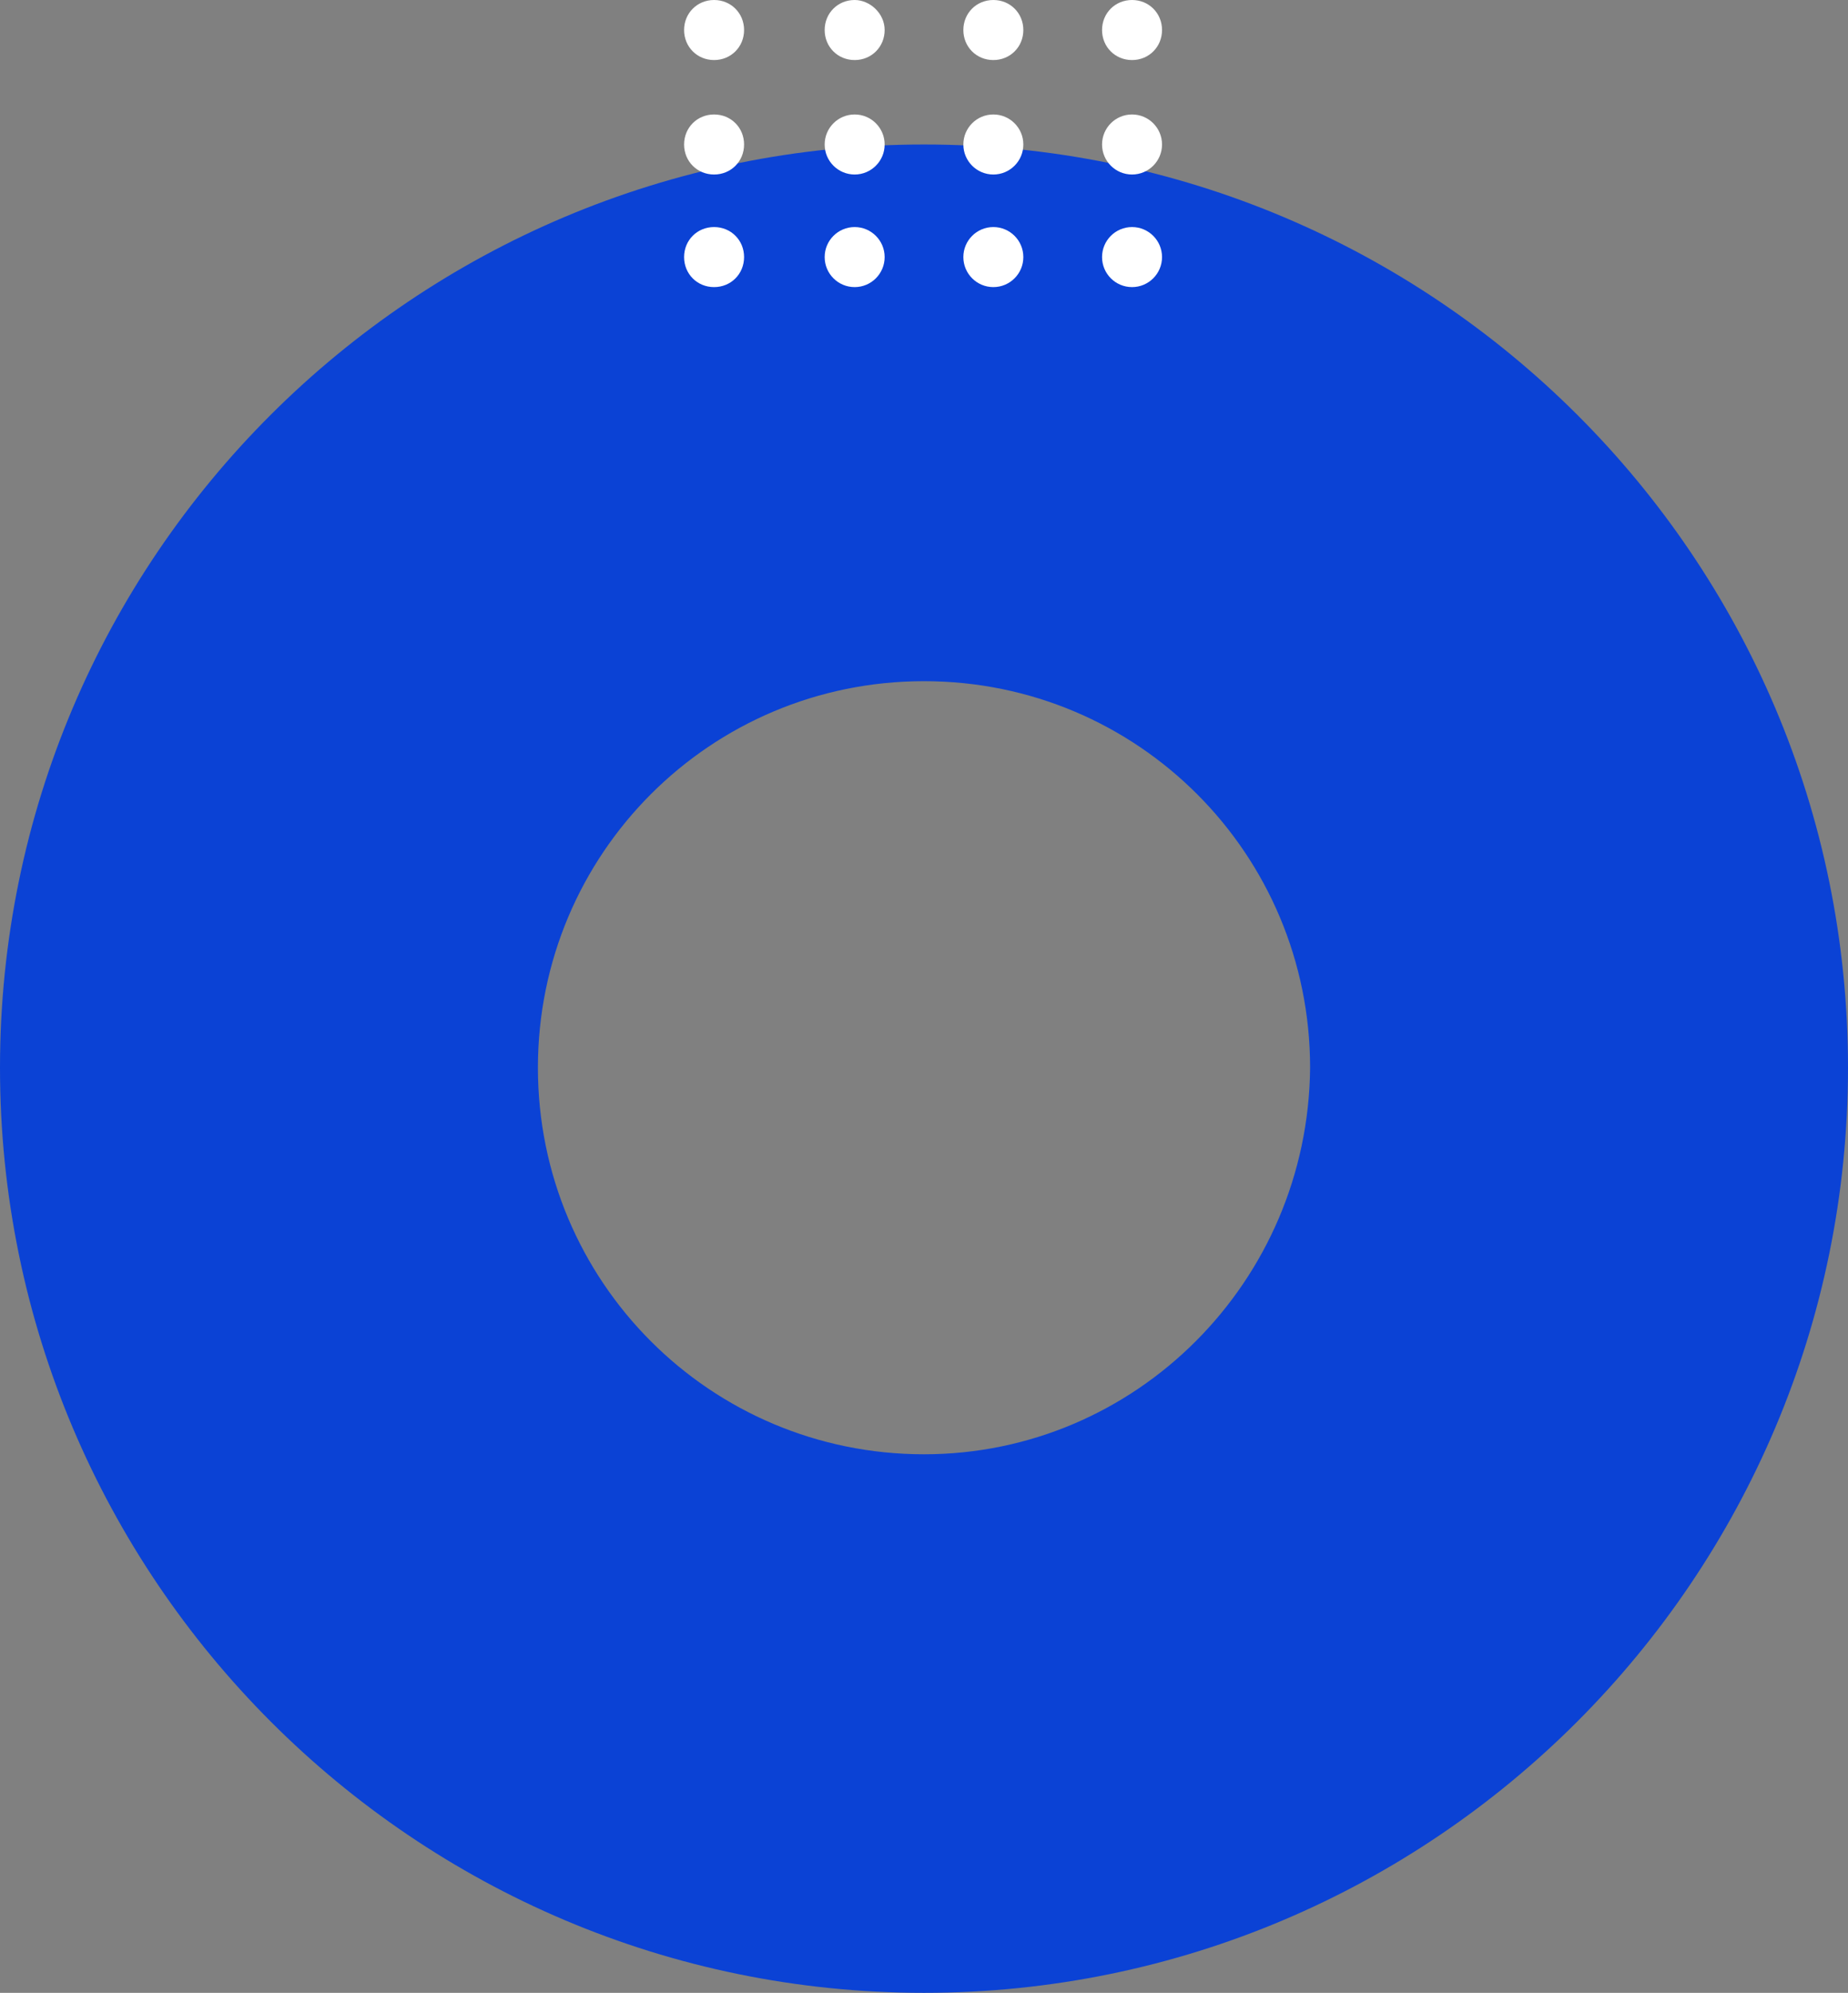 <svg width="166" height="179" viewBox="0 0 166 179" fill="none" xmlns="http://www.w3.org/2000/svg">
<rect x="0" y="0" width="166" height="179" fill="#808080" stroke="none"/>
<g clip-path="url(#clip0)">
<path d="M83 12.979C37.207 12.979 0 50.059 0 95.905C0 141.751 37.207 179 83 179C128.793 179 166 141.751 166 95.905C166 50.059 128.793 12.979 83 12.979ZM83 130.626C63.807 130.626 48.319 115.12 48.319 95.905C48.319 76.69 63.807 61.184 83 61.184C102.193 61.184 117.682 76.69 117.682 95.905C117.513 115.12 102.024 130.626 83 130.626Z" fill="#0B42D5"/>
<path d="M66.838 2.697C66.838 4.214 65.659 5.394 64.144 5.394C62.629 5.394 61.45 4.214 61.45 2.697C61.45 1.18 62.629 0 64.144 0C65.659 0 66.838 1.18 66.838 2.697Z" fill="white"/>
<path d="M66.838 12.979C66.838 14.495 65.659 15.675 64.144 15.675C62.629 15.675 61.45 14.495 61.45 12.979C61.45 11.462 62.629 10.282 64.144 10.282C65.659 10.282 66.838 11.462 66.838 12.979Z" fill="white"/>
<path d="M66.838 23.091C66.838 24.608 65.659 25.788 64.144 25.788C62.629 25.788 61.45 24.608 61.45 23.091C61.45 21.574 62.629 20.395 64.144 20.395C65.659 20.395 66.838 21.574 66.838 23.091Z" fill="white"/>
<path d="M79.465 2.697C79.465 4.214 78.286 5.394 76.771 5.394C75.256 5.394 74.077 4.214 74.077 2.697C74.077 1.18 75.256 0 76.771 0C78.118 0 79.465 1.18 79.465 2.697Z" fill="white"/>
<path d="M76.771 15.675C78.259 15.675 79.465 14.468 79.465 12.979C79.465 11.489 78.259 10.282 76.771 10.282C75.283 10.282 74.077 11.489 74.077 12.979C74.077 14.468 75.283 15.675 76.771 15.675Z" fill="white"/>
<path d="M76.771 25.788C78.259 25.788 79.465 24.581 79.465 23.091C79.465 21.602 78.259 20.395 76.771 20.395C75.283 20.395 74.077 21.602 74.077 23.091C74.077 24.581 75.283 25.788 76.771 25.788Z" fill="white"/>
<path d="M91.923 2.697C91.923 4.214 90.744 5.394 89.229 5.394C87.714 5.394 86.535 4.214 86.535 2.697C86.535 1.18 87.714 0 89.229 0C90.744 0 91.923 1.18 91.923 2.697Z" fill="white"/>
<path d="M89.229 15.675C90.717 15.675 91.923 14.468 91.923 12.979C91.923 11.489 90.717 10.282 89.229 10.282C87.741 10.282 86.535 11.489 86.535 12.979C86.535 14.468 87.741 15.675 89.229 15.675Z" fill="white"/>
<path d="M89.229 25.788C90.717 25.788 91.923 24.581 91.923 23.091C91.923 21.602 90.717 20.395 89.229 20.395C87.741 20.395 86.535 21.602 86.535 23.091C86.535 24.581 87.741 25.788 89.229 25.788Z" fill="white"/>
<path d="M104.381 2.697C104.381 4.214 103.203 5.394 101.687 5.394C100.172 5.394 98.994 4.214 98.994 2.697C98.994 1.18 100.172 0 101.687 0C103.203 0 104.381 1.18 104.381 2.697Z" fill="white"/>
<path d="M101.687 15.675C103.175 15.675 104.381 14.468 104.381 12.979C104.381 11.489 103.175 10.282 101.687 10.282C100.2 10.282 98.994 11.489 98.994 12.979C98.994 14.468 100.2 15.675 101.687 15.675Z" fill="white"/>
<path d="M101.687 25.788C103.175 25.788 104.381 24.581 104.381 23.091C104.381 21.602 103.175 20.395 101.687 20.395C100.2 20.395 98.994 21.602 98.994 23.091C98.994 24.581 100.2 25.788 101.687 25.788Z" fill="white"/>
</g>
<defs>
<clipPath id="clip0">
<rect width="166" height="179" fill="white"/>
</clipPath>
</defs>
</svg>
